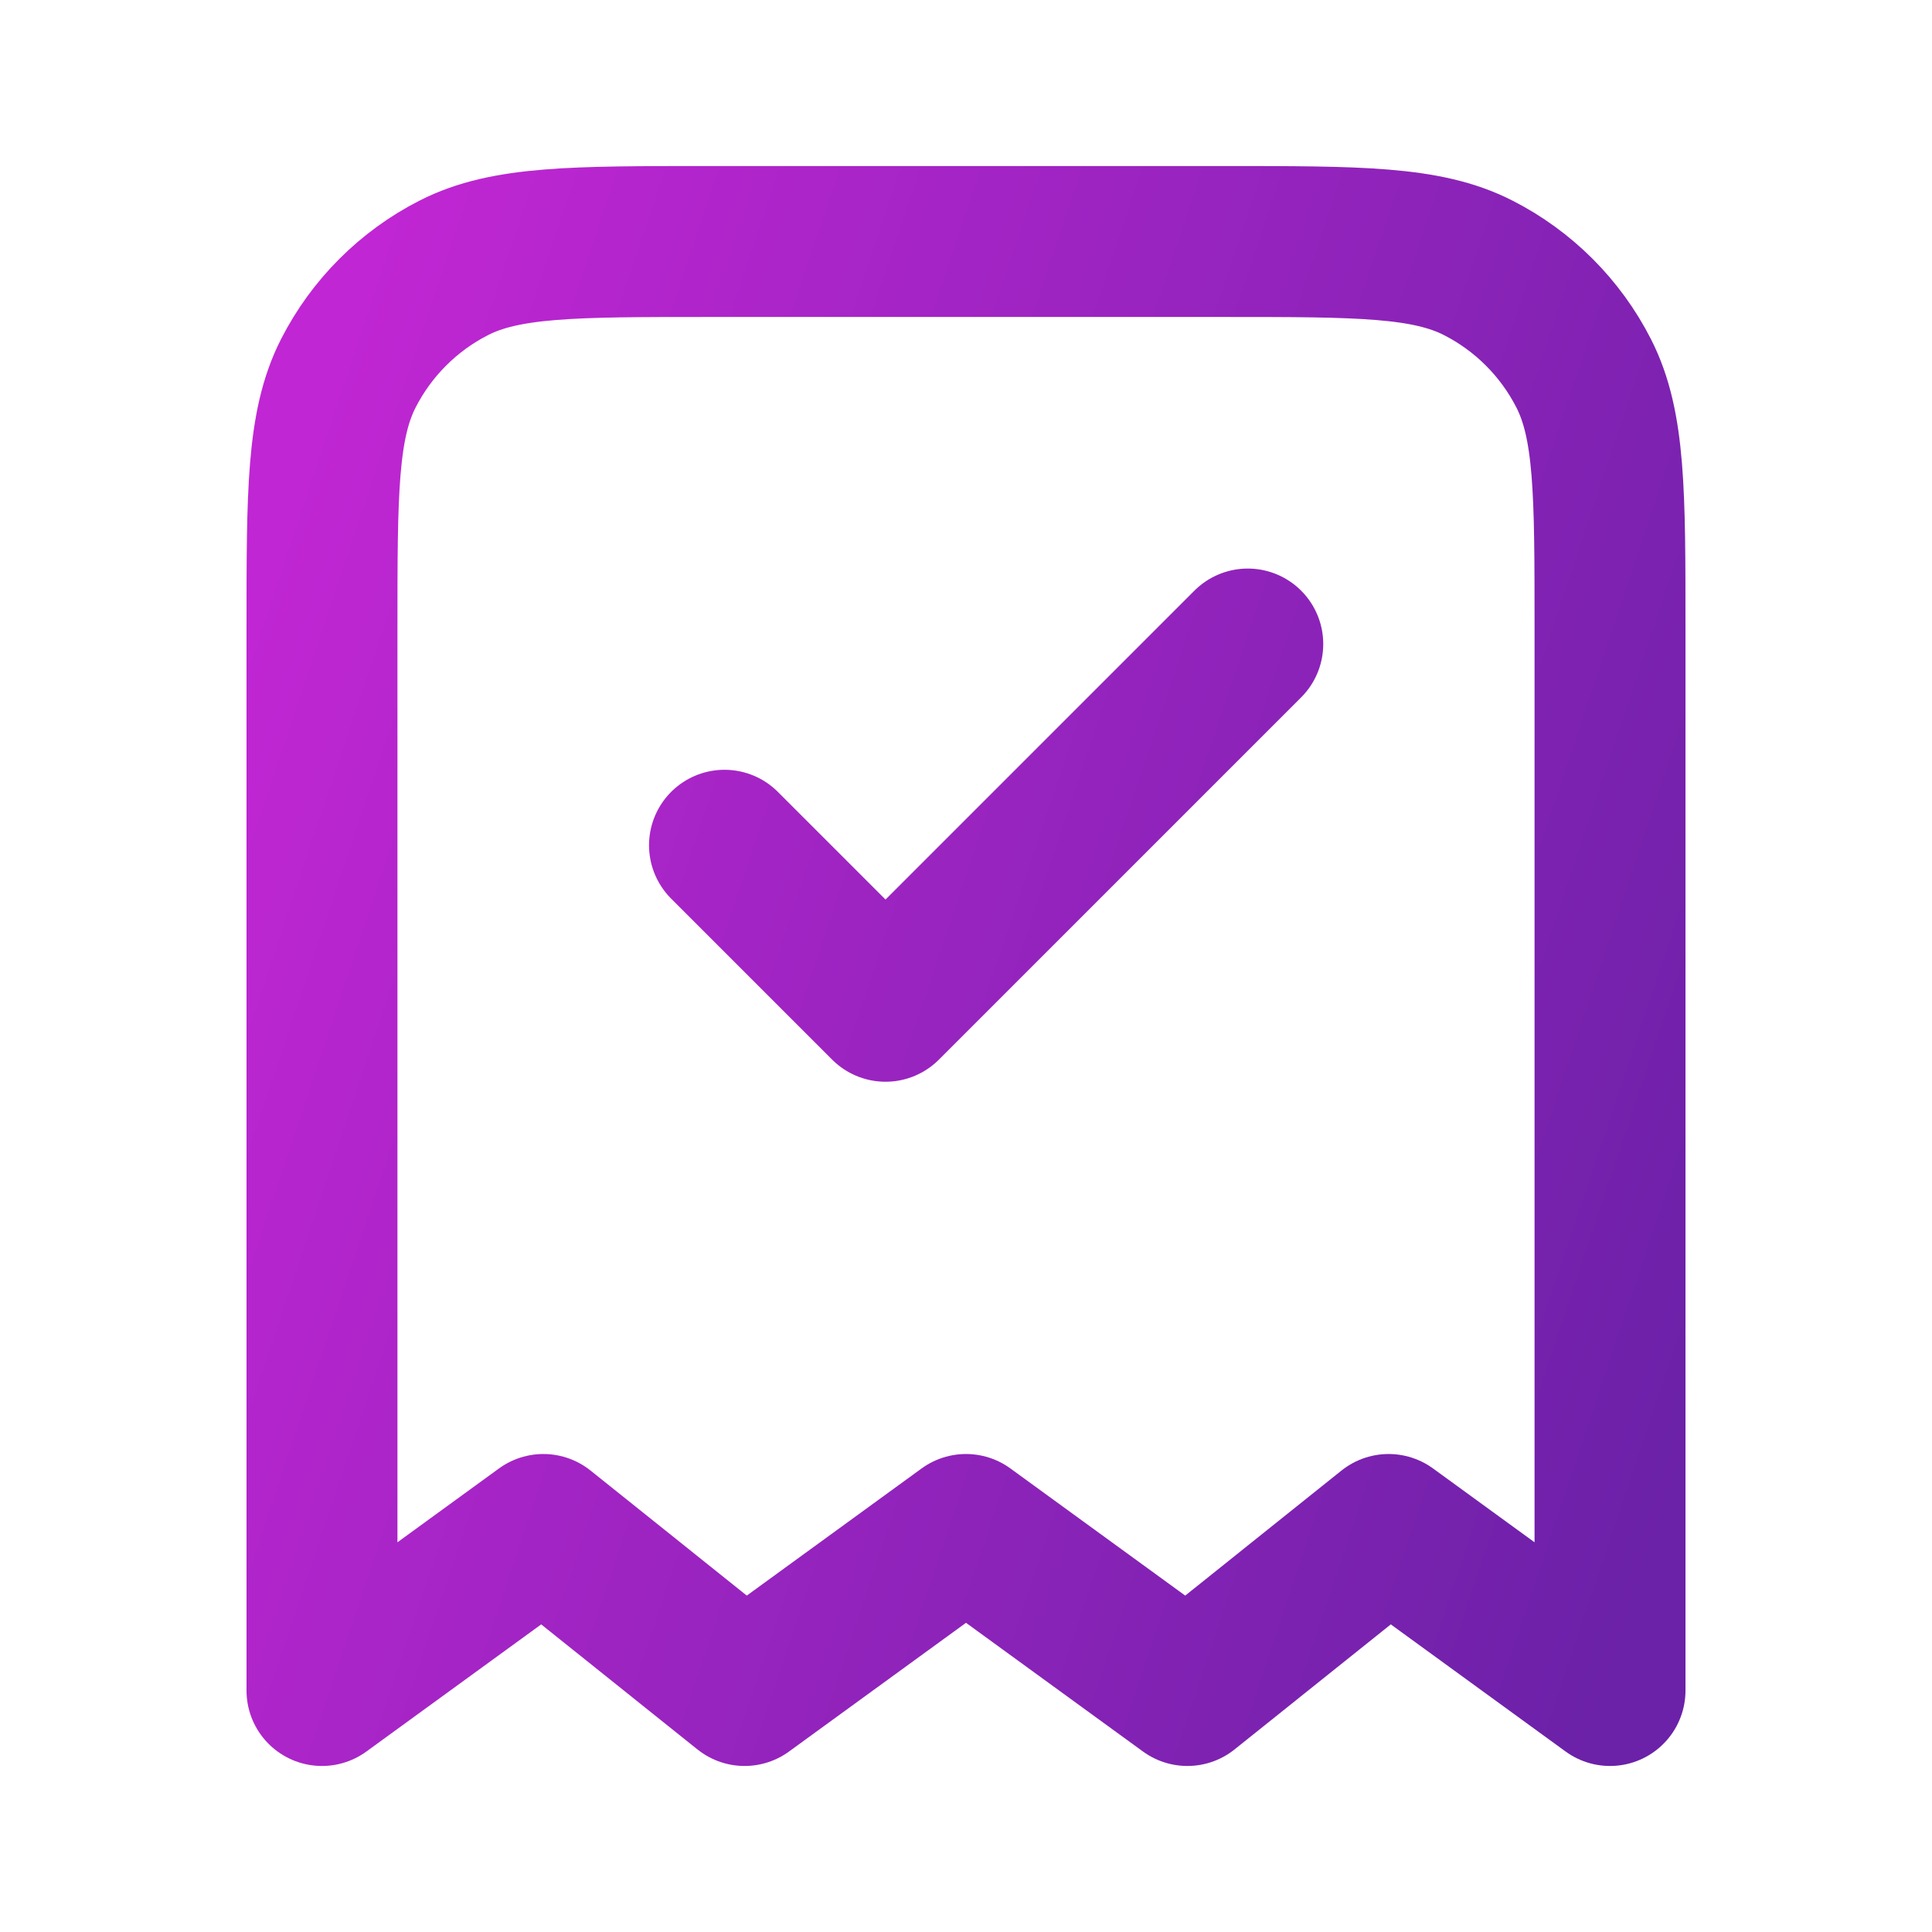 <svg width="32" height="32" viewBox="0 0 32 32" fill="none" xmlns="http://www.w3.org/2000/svg">
    <path
        d="M12 14L14.667 16.667L20.667 10.667M26.667 28V10.4C26.667 8.16 26.667 7.04 26.231 6.184C25.847 5.431 25.235 4.819 24.483 4.436C23.627 4 22.507 4 20.267 4H11.733C9.493 4 8.373 4 7.517 4.436C6.765 4.819 6.153 5.431 5.769 6.184C5.333 7.04 5.333 8.16 5.333 10.4V28L9 25.333L12.333 28L16 25.333L19.667 28L23 25.333L26.667 28Z"
        stroke="url(#paint0_linear_538_33745)" stroke-width="2.5" stroke-linecap="round" stroke-linejoin="round"/>
    <defs>
        <linearGradient id="paint0_linear_538_33745" x1="5.899" y1="5.263" x2="31.419" y2="13.808"
                        gradientUnits="userSpaceOnUse">
            <stop stop-color="#C026D3"/>
            <stop offset="1" stop-color="#6B21A8"/>
        </linearGradient>
    </defs>
</svg>
